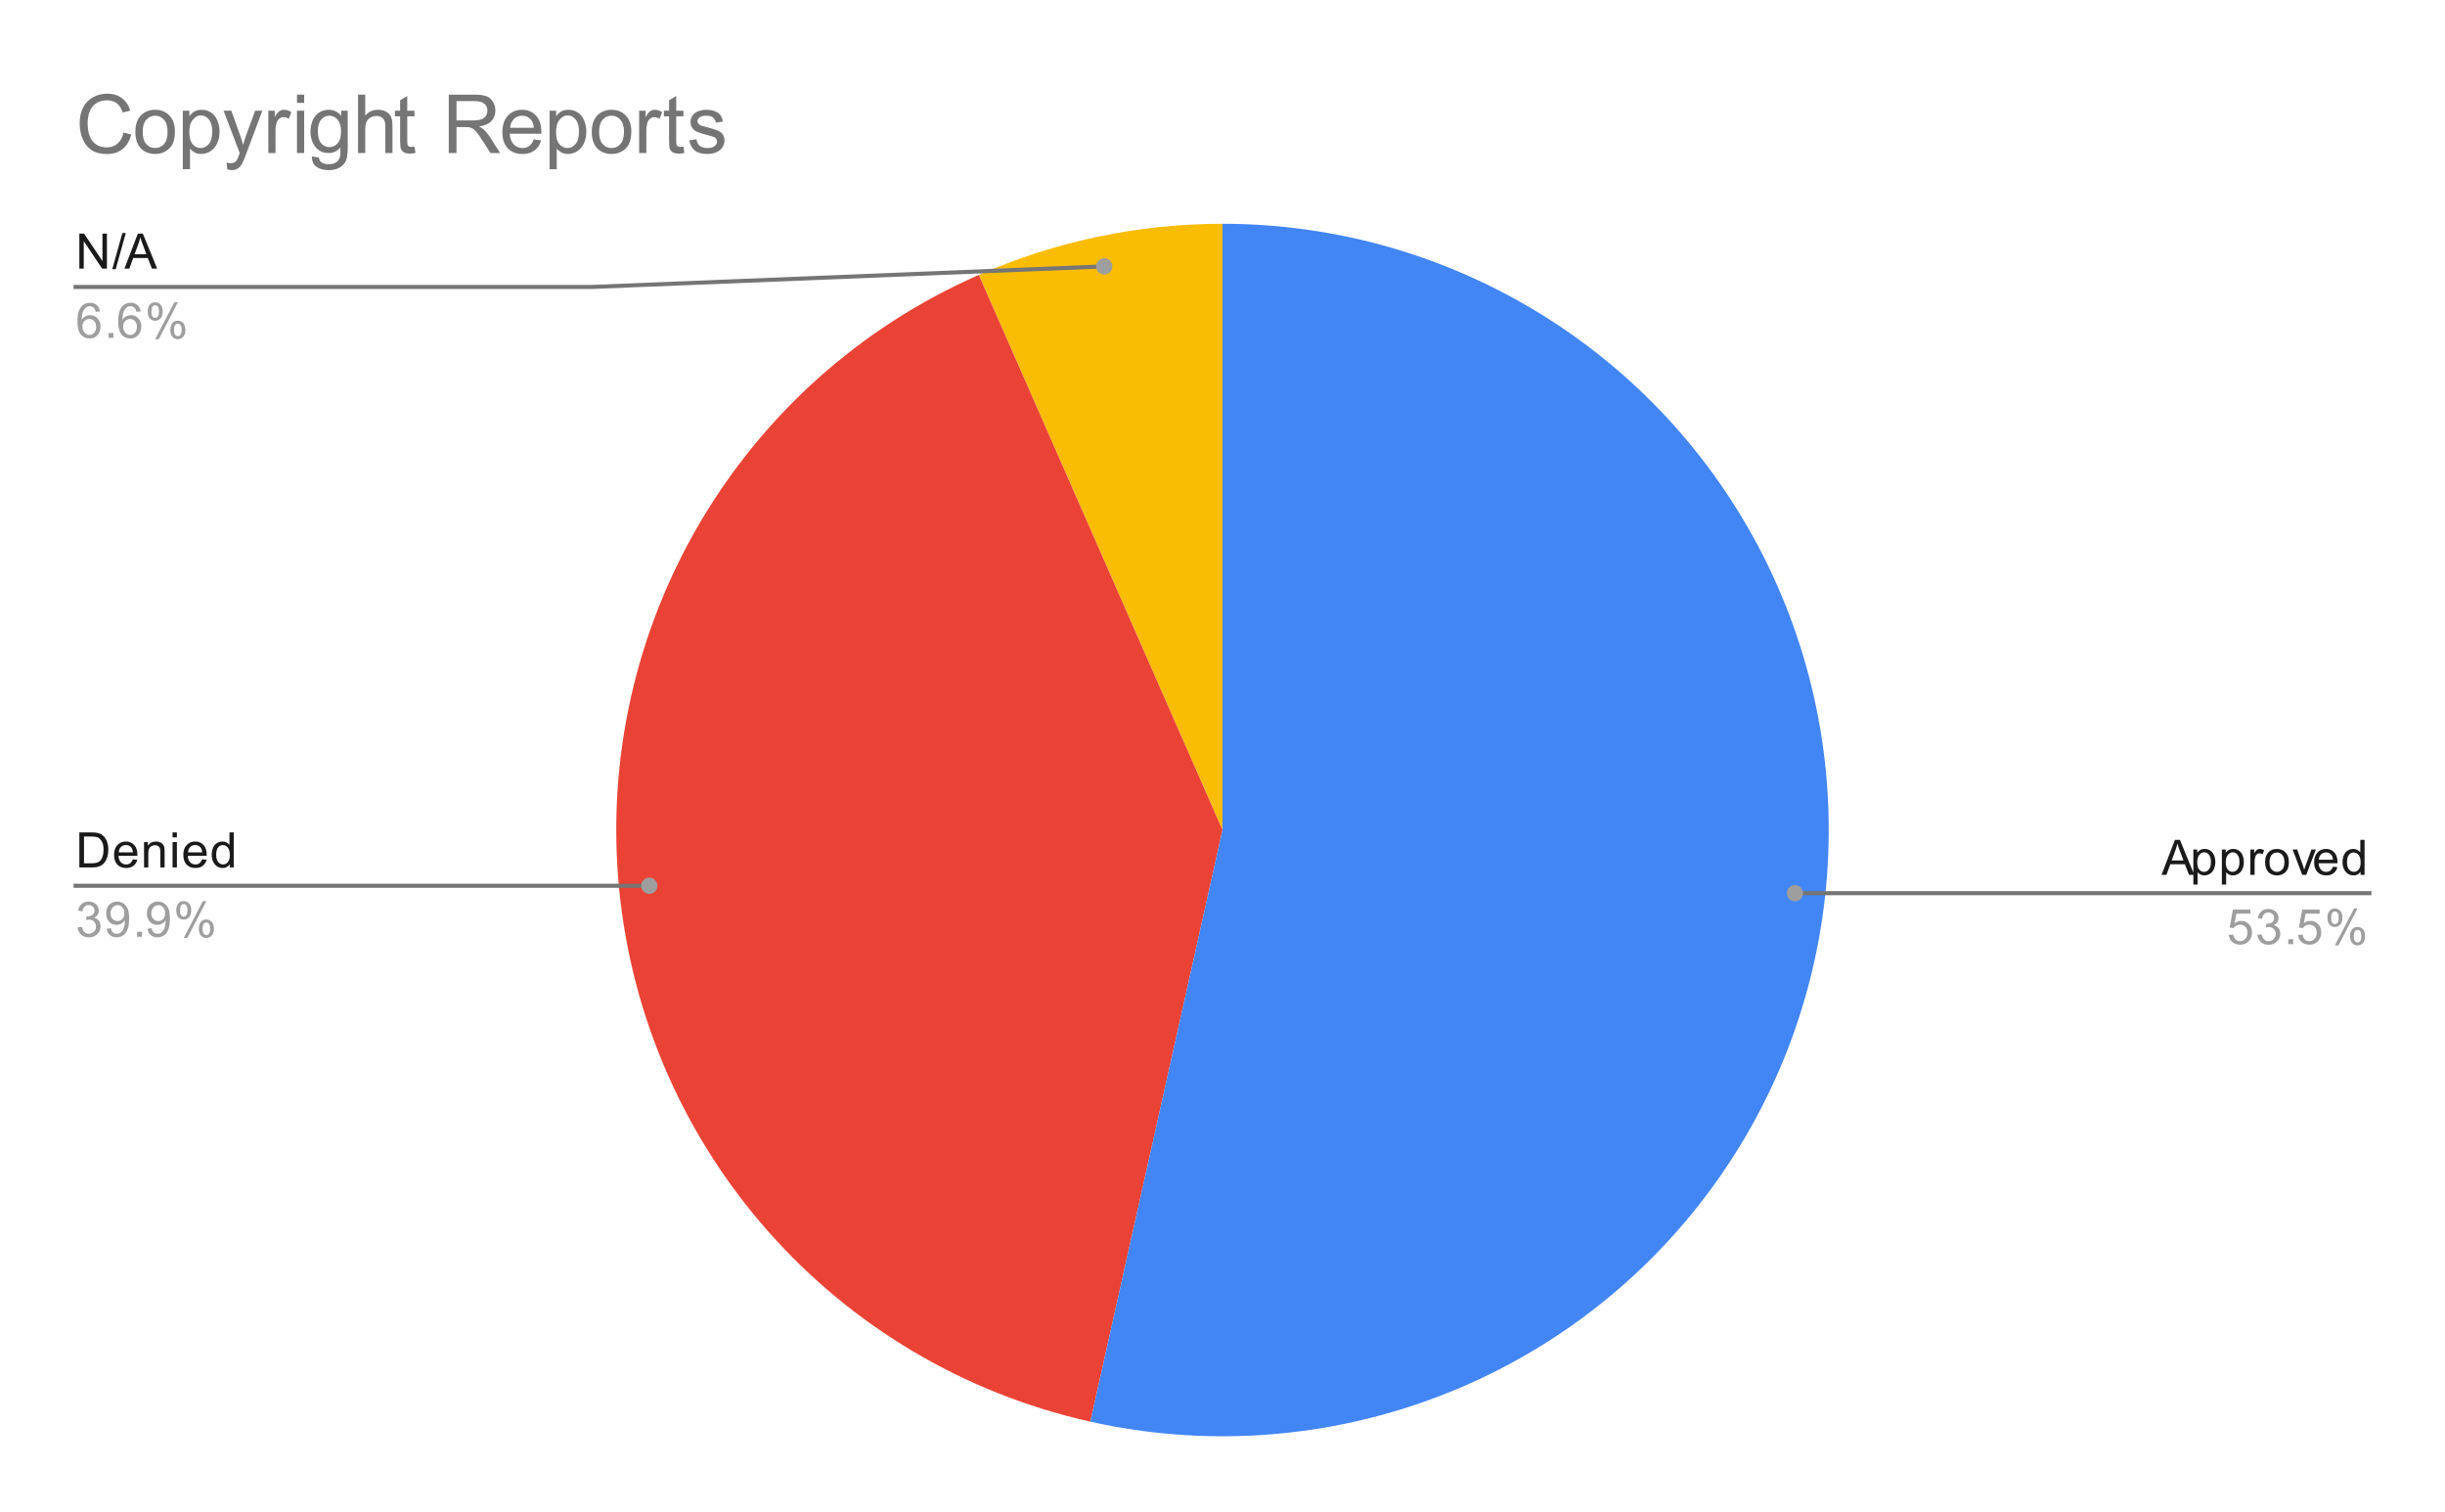 <svg version="1.1" viewBox="0.0 0.0 600.0 371.0" fill="none" stroke="none" stroke-linecap="square" stroke-miterlimit="10" width="600" height="371" xmlns:xlink="http://www.w3.org/1999/xlink" xmlns="http://www.w3.org/2000/svg"><path fill="#ffffff" d="M0 0L600.0 0L600.0 371.0L0 371.0L0 0Z" fill-rule="nonzero"/><path fill="#fbbc04" d="M240.195 67.467C259.047 59.19 279.411 54.917 300.0 54.917L300.0 203.683Z" fill-rule="nonzero"/><path fill="#ea4335" d="M267.566 348.871C204.805 334.851 158.158 282.091 151.932 218.086C145.706 154.08 181.312 93.319 240.195 67.467L300.0 203.683Z" fill-rule="nonzero"/><path fill="#4285f4" d="M300.0 54.917C357.063 54.917 409.097 87.556 433.935 138.93C458.772 190.303 452.036 251.357 416.595 296.079C381.155 340.802 323.256 361.312 267.566 348.871L300.0 203.683Z" fill-rule="nonzero"/><path fill="#1a1a1a" d="M19.472 65.917L19.472 57.323L20.628 57.323L25.144 64.073L25.144 57.323L26.238 57.323L26.238 65.917L25.066 65.917L20.55 59.167L20.55 65.917L19.472 65.917ZM27.55 66.057L30.034 57.182L30.878 57.182L28.394 66.057L27.55 66.057ZM30.534 65.917L33.831 57.323L35.05 57.323L38.566 65.917L37.284 65.917L36.269 63.307L32.691 63.307L31.738 65.917L30.534 65.917ZM33.019 62.385L35.925 62.385L35.034 60.01Q34.612 58.932 34.425 58.229Q34.253 59.057 33.956 59.87L33.019 62.385Z" fill-rule="nonzero"/><path fill="#9e9e9e" d="M24.519 76.432L23.472 76.51Q23.331 75.885 23.081 75.604Q22.644 75.151 22.019 75.151Q21.519 75.151 21.128 75.432Q20.644 75.807 20.347 76.51Q20.066 77.198 20.05 78.479Q20.425 77.901 20.972 77.62Q21.534 77.339 22.144 77.339Q23.191 77.339 23.925 78.12Q24.675 78.901 24.675 80.12Q24.675 80.932 24.316 81.635Q23.972 82.323 23.363 82.698Q22.753 83.057 21.988 83.057Q20.659 83.057 19.831 82.089Q19.003 81.12 19.003 78.901Q19.003 76.401 19.925 75.276Q20.722 74.292 22.081 74.292Q23.097 74.292 23.738 74.87Q24.394 75.432 24.519 76.432ZM20.222 80.135Q20.222 80.682 20.441 81.182Q20.675 81.667 21.081 81.932Q21.503 82.198 21.972 82.198Q22.628 82.198 23.113 81.667Q23.597 81.12 23.597 80.198Q23.597 79.307 23.113 78.792Q22.644 78.276 21.925 78.276Q21.206 78.276 20.706 78.792Q20.222 79.307 20.222 80.135ZM26.644 82.917L26.644 81.714L27.847 81.714L27.847 82.917L26.644 82.917ZM34.519 76.432L33.472 76.51Q33.331 75.885 33.081 75.604Q32.644 75.151 32.019 75.151Q31.519 75.151 31.128 75.432Q30.644 75.807 30.347 76.51Q30.066 77.198 30.05 78.479Q30.425 77.901 30.972 77.62Q31.534 77.339 32.144 77.339Q33.191 77.339 33.925 78.12Q34.675 78.901 34.675 80.12Q34.675 80.932 34.316 81.635Q33.972 82.323 33.362 82.698Q32.753 83.057 31.988 83.057Q30.659 83.057 29.831 82.089Q29.003 81.12 29.003 78.901Q29.003 76.401 29.925 75.276Q30.722 74.292 32.081 74.292Q33.097 74.292 33.737 74.87Q34.394 75.432 34.519 76.432ZM30.222 80.135Q30.222 80.682 30.441 81.182Q30.675 81.667 31.081 81.932Q31.503 82.198 31.972 82.198Q32.628 82.198 33.112 81.667Q33.597 81.12 33.597 80.198Q33.597 79.307 33.112 78.792Q32.644 78.276 31.925 78.276Q31.206 78.276 30.706 78.792Q30.222 79.307 30.222 80.135ZM36.253 76.385Q36.253 75.464 36.706 74.823Q37.175 74.182 38.05 74.182Q38.862 74.182 39.394 74.76Q39.925 75.339 39.925 76.448Q39.925 77.542 39.378 78.135Q38.847 78.714 38.066 78.714Q37.284 78.714 36.769 78.135Q36.253 77.557 36.253 76.385ZM38.081 74.901Q37.691 74.901 37.425 75.245Q37.175 75.589 37.175 76.495Q37.175 77.323 37.425 77.667Q37.691 77.995 38.081 77.995Q38.487 77.995 38.737 77.651Q39.003 77.307 39.003 76.417Q39.003 75.573 38.737 75.245Q38.472 74.901 38.081 74.901ZM38.081 83.229L42.784 74.182L43.644 74.182L38.956 83.229L38.081 83.229ZM41.8 80.901Q41.8 79.979 42.253 79.339Q42.722 78.698 43.612 78.698Q44.425 78.698 44.956 79.276Q45.487 79.839 45.487 80.964Q45.487 82.057 44.941 82.651Q44.409 83.229 43.612 83.229Q42.847 83.229 42.316 82.651Q41.8 82.073 41.8 80.901ZM43.644 79.417Q43.237 79.417 42.972 79.76Q42.722 80.104 42.722 81.01Q42.722 81.823 42.987 82.167Q43.253 82.51 43.644 82.51Q44.034 82.51 44.3 82.167Q44.566 81.823 44.566 80.917Q44.566 80.089 44.3 79.76Q44.034 79.417 43.644 79.417Z" fill-rule="nonzero"/><path stroke="#757575" stroke-width="1.0" stroke-linecap="butt" d="M18.55 70.417L145.233 70.417L270.974 65.368" fill-rule="nonzero"/><path fill="#9e9e9e" d="M272.974 65.368C272.974 64.263 272.078 63.368 270.974 63.368C269.869 63.368 268.974 64.263 268.974 65.368C268.974 66.472 269.869 67.368 270.974 67.368C272.078 67.368 272.974 66.472 272.974 65.368" fill-rule="nonzero"/><path fill="#1a1a1a" d="M19.472 212.865L19.472 204.272L22.441 204.272Q23.441 204.272 23.972 204.397Q24.706 204.569 25.222 205.006Q25.909 205.584 26.238 206.49Q26.581 207.381 26.581 208.522Q26.581 209.506 26.347 210.256Q26.128 211.006 25.769 211.506Q25.409 212.006 24.972 212.287Q24.55 212.569 23.956 212.725Q23.363 212.865 22.581 212.865L19.472 212.865ZM20.613 211.85L22.441 211.85Q23.3 211.85 23.784 211.694Q24.269 211.537 24.55 211.24Q24.956 210.85 25.175 210.162Q25.409 209.475 25.409 208.506Q25.409 207.162 24.956 206.444Q24.519 205.709 23.894 205.459Q23.425 205.287 22.425 205.287L20.613 205.287L20.613 211.85ZM32.597 210.865L33.691 210.99Q33.441 211.944 32.737 212.475Q32.034 213.006 30.956 213.006Q29.597 213.006 28.784 212.162Q27.988 211.319 27.988 209.803Q27.988 208.24 28.8 207.381Q29.613 206.506 30.894 206.506Q32.144 206.506 32.925 207.35Q33.722 208.194 33.722 209.74Q33.722 209.834 33.722 210.022L29.081 210.022Q29.144 211.053 29.659 211.6Q30.175 212.131 30.956 212.131Q31.534 212.131 31.941 211.834Q32.362 211.522 32.597 210.865ZM29.144 209.162L32.612 209.162Q32.55 208.365 32.222 207.975Q31.706 207.365 30.909 207.365Q30.175 207.365 29.675 207.85Q29.191 208.334 29.144 209.162ZM35.347 212.865L35.347 206.647L36.284 206.647L36.284 207.522Q36.972 206.506 38.269 206.506Q38.831 206.506 39.3 206.709Q39.784 206.912 40.019 207.24Q40.253 207.569 40.347 208.006Q40.394 208.303 40.394 209.037L40.394 212.865L39.347 212.865L39.347 209.084Q39.347 208.428 39.222 208.115Q39.097 207.803 38.784 207.615Q38.472 207.412 38.05 207.412Q37.378 207.412 36.878 207.85Q36.394 208.272 36.394 209.459L36.394 212.865L35.347 212.865ZM42.347 205.49L42.347 204.272L43.409 204.272L43.409 205.49L42.347 205.49ZM42.347 212.865L42.347 206.647L43.409 206.647L43.409 212.865L42.347 212.865ZM49.597 210.865L50.691 210.99Q50.441 211.944 49.737 212.475Q49.034 213.006 47.956 213.006Q46.597 213.006 45.784 212.162Q44.987 211.319 44.987 209.803Q44.987 208.24 45.8 207.381Q46.612 206.506 47.894 206.506Q49.144 206.506 49.925 207.35Q50.722 208.194 50.722 209.74Q50.722 209.834 50.722 210.022L46.081 210.022Q46.144 211.053 46.659 211.6Q47.175 212.131 47.956 212.131Q48.534 212.131 48.941 211.834Q49.362 211.522 49.597 210.865ZM46.144 209.162L49.612 209.162Q49.55 208.365 49.222 207.975Q48.706 207.365 47.909 207.365Q47.175 207.365 46.675 207.85Q46.191 208.334 46.144 209.162ZM56.378 212.865L56.378 212.084Q55.784 213.006 54.644 213.006Q53.894 213.006 53.269 212.6Q52.644 212.178 52.3 211.444Q51.956 210.709 51.956 209.756Q51.956 208.834 52.269 208.069Q52.581 207.303 53.206 206.912Q53.831 206.506 54.597 206.506Q55.159 206.506 55.597 206.74Q56.034 206.975 56.316 207.35L56.316 204.272L57.362 204.272L57.362 212.865L56.378 212.865ZM53.05 209.756Q53.05 210.959 53.55 211.553Q54.05 212.131 54.737 212.131Q55.425 212.131 55.909 211.569Q56.394 211.006 56.394 209.85Q56.394 208.569 55.894 207.975Q55.409 207.381 54.691 207.381Q53.987 207.381 53.519 207.959Q53.05 208.522 53.05 209.756Z" fill-rule="nonzero"/><path fill="#9e9e9e" d="M19.05 227.6L20.113 227.459Q20.284 228.35 20.722 228.756Q21.159 229.147 21.784 229.147Q22.534 229.147 23.05 228.631Q23.566 228.115 23.566 227.35Q23.566 226.631 23.081 226.162Q22.613 225.678 21.878 225.678Q21.581 225.678 21.128 225.803L21.253 224.865Q21.363 224.881 21.425 224.881Q22.097 224.881 22.628 224.537Q23.175 224.178 23.175 223.444Q23.175 222.865 22.784 222.49Q22.394 222.1 21.769 222.1Q21.159 222.1 20.738 222.49Q20.331 222.881 20.222 223.647L19.159 223.459Q19.347 222.412 20.034 221.834Q20.722 221.24 21.738 221.24Q22.441 221.24 23.034 221.553Q23.628 221.85 23.941 222.365Q24.253 222.881 24.253 223.475Q24.253 224.022 23.956 224.49Q23.659 224.944 23.081 225.209Q23.831 225.381 24.253 225.944Q24.675 226.49 24.675 227.334Q24.675 228.459 23.847 229.24Q23.034 230.022 21.784 230.022Q20.659 230.022 19.909 229.35Q19.159 228.662 19.05 227.6ZM26.206 227.881L27.222 227.787Q27.347 228.506 27.706 228.834Q28.081 229.147 28.644 229.147Q29.128 229.147 29.488 228.928Q29.863 228.694 30.097 228.334Q30.331 227.959 30.488 227.334Q30.644 226.694 30.644 226.037Q30.644 225.959 30.644 225.819Q30.331 226.319 29.784 226.647Q29.238 226.959 28.597 226.959Q27.519 226.959 26.784 226.194Q26.05 225.412 26.05 224.147Q26.05 222.834 26.816 222.037Q27.597 221.24 28.753 221.24Q29.581 221.24 30.269 221.694Q30.972 222.147 31.331 222.99Q31.691 223.819 31.691 225.397Q31.691 227.037 31.331 228.022Q30.988 228.99 30.269 229.506Q29.566 230.006 28.628 230.006Q27.613 230.006 26.972 229.459Q26.331 228.897 26.206 227.881ZM30.519 224.084Q30.519 223.178 30.034 222.647Q29.566 222.115 28.878 222.115Q28.175 222.115 27.644 222.694Q27.128 223.256 27.128 224.178Q27.128 224.99 27.628 225.506Q28.128 226.022 28.847 226.022Q29.581 226.022 30.05 225.506Q30.519 224.99 30.519 224.084ZM33.644 229.865L33.644 228.662L34.847 228.662L34.847 229.865L33.644 229.865ZM36.206 227.881L37.222 227.787Q37.347 228.506 37.706 228.834Q38.081 229.147 38.644 229.147Q39.128 229.147 39.487 228.928Q39.862 228.694 40.097 228.334Q40.331 227.959 40.487 227.334Q40.644 226.694 40.644 226.037Q40.644 225.959 40.644 225.819Q40.331 226.319 39.784 226.647Q39.237 226.959 38.597 226.959Q37.519 226.959 36.784 226.194Q36.05 225.412 36.05 224.147Q36.05 222.834 36.816 222.037Q37.597 221.24 38.753 221.24Q39.581 221.24 40.269 221.694Q40.972 222.147 41.331 222.99Q41.691 223.819 41.691 225.397Q41.691 227.037 41.331 228.022Q40.987 228.99 40.269 229.506Q39.566 230.006 38.628 230.006Q37.612 230.006 36.972 229.459Q36.331 228.897 36.206 227.881ZM40.519 224.084Q40.519 223.178 40.034 222.647Q39.566 222.115 38.878 222.115Q38.175 222.115 37.644 222.694Q37.128 223.256 37.128 224.178Q37.128 224.99 37.628 225.506Q38.128 226.022 38.847 226.022Q39.581 226.022 40.05 225.506Q40.519 224.99 40.519 224.084ZM43.253 223.334Q43.253 222.412 43.706 221.772Q44.175 221.131 45.05 221.131Q45.862 221.131 46.394 221.709Q46.925 222.287 46.925 223.397Q46.925 224.49 46.378 225.084Q45.847 225.662 45.066 225.662Q44.284 225.662 43.769 225.084Q43.253 224.506 43.253 223.334ZM45.081 221.85Q44.691 221.85 44.425 222.194Q44.175 222.537 44.175 223.444Q44.175 224.272 44.425 224.615Q44.691 224.944 45.081 224.944Q45.487 224.944 45.737 224.6Q46.003 224.256 46.003 223.365Q46.003 222.522 45.737 222.194Q45.472 221.85 45.081 221.85ZM45.081 230.178L49.784 221.131L50.644 221.131L45.956 230.178L45.081 230.178ZM48.8 227.85Q48.8 226.928 49.253 226.287Q49.722 225.647 50.612 225.647Q51.425 225.647 51.956 226.225Q52.487 226.787 52.487 227.912Q52.487 229.006 51.941 229.6Q51.409 230.178 50.612 230.178Q49.847 230.178 49.316 229.6Q48.8 229.022 48.8 227.85ZM50.644 226.365Q50.237 226.365 49.972 226.709Q49.722 227.053 49.722 227.959Q49.722 228.772 49.987 229.115Q50.253 229.459 50.644 229.459Q51.034 229.459 51.3 229.115Q51.566 228.772 51.566 227.865Q51.566 227.037 51.3 226.709Q51.034 226.365 50.644 226.365Z" fill-rule="nonzero"/><path stroke="#757575" stroke-width="1.0" stroke-linecap="butt" d="M18.55 217.365L145.233 217.365L159.336 217.365" fill-rule="nonzero"/><path fill="#9e9e9e" d="M161.336 217.365C161.336 216.261 160.44 215.365 159.336 215.365C158.231 215.365 157.336 216.261 157.336 217.365C157.336 218.47 158.231 219.365 159.336 219.365C160.44 219.365 161.336 218.47 161.336 217.365" fill-rule="nonzero"/><path fill="#1a1a1a" d="M530.434 214.683L533.731 206.089L534.95 206.089L538.466 214.683L537.184 214.683L536.169 212.073L532.591 212.073L531.638 214.683L530.434 214.683ZM532.919 211.152L535.825 211.152L534.934 208.777Q534.513 207.698 534.325 206.995Q534.153 207.823 533.856 208.636L532.919 211.152ZM538.247 217.073L538.247 208.464L539.2 208.464L539.2 209.261Q539.544 208.792 539.966 208.558Q540.403 208.323 541.013 208.323Q541.809 208.323 542.419 208.73Q543.028 209.136 543.325 209.886Q543.638 210.636 543.638 211.527Q543.638 212.48 543.294 213.245Q542.966 214.011 542.309 214.417Q541.653 214.823 540.934 214.823Q540.403 214.823 539.981 214.605Q539.559 214.37 539.294 214.042L539.294 217.073L538.247 217.073ZM539.2 211.605Q539.2 212.808 539.684 213.386Q540.169 213.948 540.856 213.948Q541.559 213.948 542.059 213.355Q542.559 212.761 542.559 211.511Q542.559 210.323 542.075 209.745Q541.591 209.152 540.903 209.152Q540.231 209.152 539.716 209.777Q539.2 210.402 539.2 211.605ZM545.247 217.073L545.247 208.464L546.2 208.464L546.2 209.261Q546.544 208.792 546.966 208.558Q547.403 208.323 548.013 208.323Q548.809 208.323 549.419 208.73Q550.028 209.136 550.325 209.886Q550.638 210.636 550.638 211.527Q550.638 212.48 550.294 213.245Q549.966 214.011 549.309 214.417Q548.653 214.823 547.934 214.823Q547.403 214.823 546.981 214.605Q546.559 214.37 546.294 214.042L546.294 217.073L545.247 217.073ZM546.2 211.605Q546.2 212.808 546.684 213.386Q547.169 213.948 547.856 213.948Q548.559 213.948 549.059 213.355Q549.559 212.761 549.559 211.511Q549.559 210.323 549.075 209.745Q548.591 209.152 547.903 209.152Q547.231 209.152 546.716 209.777Q546.2 210.402 546.2 211.605ZM552.231 214.683L552.231 208.464L553.184 208.464L553.184 209.402Q553.544 208.745 553.841 208.542Q554.153 208.323 554.528 208.323Q555.059 208.323 555.606 208.652L555.247 209.636Q554.856 209.402 554.481 209.402Q554.122 209.402 553.841 209.62Q553.575 209.823 553.466 210.198Q553.278 210.761 553.278 211.417L553.278 214.683L552.231 214.683ZM555.856 211.573Q555.856 209.839 556.809 209.011Q557.606 208.323 558.763 208.323Q560.044 208.323 560.856 209.167Q561.684 209.995 561.684 211.48Q561.684 212.683 561.325 213.37Q560.966 214.058 560.263 214.448Q559.575 214.823 558.763 214.823Q557.466 214.823 556.653 213.995Q555.856 213.152 555.856 211.573ZM556.934 211.573Q556.934 212.761 557.45 213.355Q557.981 213.948 558.763 213.948Q559.559 213.948 560.075 213.355Q560.591 212.761 560.591 211.542Q560.591 210.386 560.059 209.792Q559.544 209.198 558.763 209.198Q557.981 209.198 557.45 209.792Q556.934 210.37 556.934 211.573ZM564.966 214.683L562.606 208.464L563.716 208.464L565.059 212.183Q565.263 212.792 565.45 213.433Q565.591 212.948 565.841 212.261L567.231 208.464L568.309 208.464L565.95 214.683L564.966 214.683ZM572.497 212.683L573.591 212.808Q573.341 213.761 572.638 214.292Q571.934 214.823 570.856 214.823Q569.497 214.823 568.684 213.98Q567.888 213.136 567.888 211.62Q567.888 210.058 568.7 209.198Q569.513 208.323 570.794 208.323Q572.044 208.323 572.825 209.167Q573.622 210.011 573.622 211.558Q573.622 211.652 573.622 211.839L568.981 211.839Q569.044 212.87 569.559 213.417Q570.075 213.948 570.856 213.948Q571.434 213.948 571.841 213.652Q572.263 213.339 572.497 212.683ZM569.044 210.98L572.513 210.98Q572.45 210.183 572.122 209.792Q571.606 209.183 570.809 209.183Q570.075 209.183 569.575 209.667Q569.091 210.152 569.044 210.98ZM579.278 214.683L579.278 213.902Q578.684 214.823 577.544 214.823Q576.794 214.823 576.169 214.417Q575.544 213.995 575.2 213.261Q574.856 212.527 574.856 211.573Q574.856 210.652 575.169 209.886Q575.481 209.12 576.106 208.73Q576.731 208.323 577.497 208.323Q578.059 208.323 578.497 208.558Q578.934 208.792 579.216 209.167L579.216 206.089L580.263 206.089L580.263 214.683L579.278 214.683ZM575.95 211.573Q575.95 212.777 576.45 213.37Q576.95 213.948 577.638 213.948Q578.325 213.948 578.809 213.386Q579.294 212.823 579.294 211.667Q579.294 210.386 578.794 209.792Q578.309 209.198 577.591 209.198Q576.888 209.198 576.419 209.777Q575.95 210.339 575.95 211.573Z" fill-rule="nonzero"/><path fill="#9e9e9e" d="M546.95 229.433L548.059 229.339Q548.184 230.152 548.622 230.558Q549.075 230.964 549.716 230.964Q550.466 230.964 550.997 230.386Q551.528 229.808 551.528 228.87Q551.528 227.964 551.013 227.448Q550.513 226.917 549.684 226.917Q549.184 226.917 548.763 227.152Q548.356 227.386 548.122 227.745L547.138 227.62L547.966 223.214L552.247 223.214L552.247 224.214L548.809 224.214L548.356 226.527Q549.122 225.98 549.966 225.98Q551.091 225.98 551.856 226.761Q552.638 227.542 552.638 228.777Q552.638 229.933 551.966 230.792Q551.138 231.823 549.716 231.823Q548.544 231.823 547.794 231.167Q547.059 230.511 546.95 229.433ZM553.95 229.417L555.013 229.277Q555.184 230.167 555.622 230.573Q556.059 230.964 556.684 230.964Q557.434 230.964 557.95 230.448Q558.466 229.933 558.466 229.167Q558.466 228.448 557.981 227.98Q557.513 227.495 556.778 227.495Q556.481 227.495 556.028 227.62L556.153 226.683Q556.263 226.698 556.325 226.698Q556.997 226.698 557.528 226.355Q558.075 225.995 558.075 225.261Q558.075 224.683 557.684 224.308Q557.294 223.917 556.669 223.917Q556.059 223.917 555.638 224.308Q555.231 224.698 555.122 225.464L554.059 225.277Q554.247 224.23 554.934 223.652Q555.622 223.058 556.638 223.058Q557.341 223.058 557.934 223.37Q558.528 223.667 558.841 224.183Q559.153 224.698 559.153 225.292Q559.153 225.839 558.856 226.308Q558.559 226.761 557.981 227.027Q558.731 227.198 559.153 227.761Q559.575 228.308 559.575 229.152Q559.575 230.277 558.747 231.058Q557.934 231.839 556.684 231.839Q555.559 231.839 554.809 231.167Q554.059 230.48 553.95 229.417ZM561.544 231.683L561.544 230.48L562.747 230.48L562.747 231.683L561.544 231.683ZM563.95 229.433L565.059 229.339Q565.184 230.152 565.622 230.558Q566.075 230.964 566.716 230.964Q567.466 230.964 567.997 230.386Q568.528 229.808 568.528 228.87Q568.528 227.964 568.013 227.448Q567.513 226.917 566.684 226.917Q566.184 226.917 565.763 227.152Q565.356 227.386 565.122 227.745L564.138 227.62L564.966 223.214L569.247 223.214L569.247 224.214L565.809 224.214L565.356 226.527Q566.122 225.98 566.966 225.98Q568.091 225.98 568.856 226.761Q569.638 227.542 569.638 228.777Q569.638 229.933 568.966 230.792Q568.138 231.823 566.716 231.823Q565.544 231.823 564.794 231.167Q564.059 230.511 563.95 229.433ZM571.153 225.152Q571.153 224.23 571.606 223.589Q572.075 222.948 572.95 222.948Q573.763 222.948 574.294 223.527Q574.825 224.105 574.825 225.214Q574.825 226.308 574.278 226.902Q573.747 227.48 572.966 227.48Q572.184 227.48 571.669 226.902Q571.153 226.323 571.153 225.152ZM572.981 223.667Q572.591 223.667 572.325 224.011Q572.075 224.355 572.075 225.261Q572.075 226.089 572.325 226.433Q572.591 226.761 572.981 226.761Q573.388 226.761 573.638 226.417Q573.903 226.073 573.903 225.183Q573.903 224.339 573.638 224.011Q573.372 223.667 572.981 223.667ZM572.981 231.995L577.684 222.948L578.544 222.948L573.856 231.995L572.981 231.995ZM576.7 229.667Q576.7 228.745 577.153 228.105Q577.622 227.464 578.513 227.464Q579.325 227.464 579.856 228.042Q580.388 228.605 580.388 229.73Q580.388 230.823 579.841 231.417Q579.309 231.995 578.513 231.995Q577.747 231.995 577.216 231.417Q576.7 230.839 576.7 229.667ZM578.544 228.183Q578.138 228.183 577.872 228.527Q577.622 228.87 577.622 229.777Q577.622 230.589 577.888 230.933Q578.153 231.277 578.544 231.277Q578.934 231.277 579.2 230.933Q579.466 230.589 579.466 229.683Q579.466 228.855 579.2 228.527Q578.934 228.183 578.544 228.183Z" fill-rule="nonzero"/><path stroke="#757575" stroke-width="1.0" stroke-linecap="butt" d="M581.45 219.183L454.767 219.183L440.476 219.183" fill-rule="nonzero"/><path fill="#9e9e9e" d="M442.476 219.183C442.476 218.078 441.58 217.183 440.476 217.183C439.371 217.183 438.476 218.078 438.476 219.183C438.476 220.287 439.371 221.183 440.476 221.183C441.58 221.183 442.476 220.287 442.476 219.183" fill-rule="nonzero"/><path fill="#757575" d="M30.316 32.534L32.206 33.003Q31.613 35.347 30.066 36.581Q28.519 37.8 26.269 37.8Q23.956 37.8 22.503 36.862Q21.066 35.909 20.3 34.128Q19.55 32.331 19.55 30.284Q19.55 28.05 20.394 26.394Q21.253 24.722 22.831 23.863Q24.409 22.988 26.3 22.988Q28.456 22.988 29.909 24.081Q31.378 25.175 31.956 27.159L30.097 27.597Q29.597 26.034 28.644 25.331Q27.706 24.613 26.269 24.613Q24.613 24.613 23.503 25.409Q22.394 26.191 21.941 27.534Q21.503 28.863 21.503 30.269Q21.503 32.097 22.034 33.472Q22.566 34.831 23.691 35.503Q24.816 36.175 26.113 36.175Q27.706 36.175 28.816 35.253Q29.925 34.331 30.316 32.534ZM33.222 32.362Q33.222 29.488 34.816 28.097Q36.159 26.941 38.081 26.941Q40.222 26.941 41.566 28.347Q42.925 29.753 42.925 32.222Q42.925 34.222 42.331 35.378Q41.737 36.519 40.581 37.159Q39.441 37.784 38.081 37.784Q35.894 37.784 34.55 36.394Q33.222 34.987 33.222 32.362ZM35.019 32.362Q35.019 34.362 35.878 35.347Q36.753 36.331 38.081 36.331Q39.394 36.331 40.253 35.347Q41.128 34.347 41.128 32.3Q41.128 30.378 40.253 29.394Q39.378 28.394 38.081 28.394Q36.753 28.394 35.878 29.394Q35.019 30.378 35.019 32.362ZM44.862 41.519L44.862 27.175L46.472 27.175L46.472 28.519Q47.034 27.738 47.737 27.347Q48.456 26.941 49.472 26.941Q50.8 26.941 51.816 27.628Q52.831 28.316 53.347 29.566Q53.878 30.8 53.878 32.284Q53.878 33.878 53.3 35.159Q52.737 36.425 51.644 37.112Q50.55 37.784 49.347 37.784Q48.472 37.784 47.769 37.409Q47.081 37.034 46.628 36.472L46.628 41.519L44.862 41.519ZM46.456 32.425Q46.456 34.425 47.269 35.378Q48.081 36.331 49.237 36.331Q50.409 36.331 51.237 35.347Q52.081 34.362 52.081 32.269Q52.081 30.3 51.253 29.316Q50.441 28.316 49.316 28.316Q48.191 28.316 47.316 29.378Q46.456 30.425 46.456 32.425ZM55.784 41.55L55.597 39.894Q56.175 40.05 56.597 40.05Q57.191 40.05 57.534 39.847Q57.894 39.659 58.112 39.316Q58.284 39.05 58.659 38.003Q58.706 37.847 58.816 37.566L54.878 27.175L56.769 27.175L58.925 33.191Q59.347 34.331 59.675 35.581Q59.987 34.378 60.394 33.222L62.612 27.175L64.378 27.175L60.425 37.722Q59.8 39.441 59.441 40.081Q58.972 40.956 58.362 41.347Q57.769 41.753 56.925 41.753Q56.409 41.753 55.784 41.55ZM65.847 37.55L65.847 27.175L67.425 27.175L67.425 28.753Q68.034 27.644 68.55 27.3Q69.066 26.941 69.675 26.941Q70.566 26.941 71.487 27.503L70.878 29.144Q70.237 28.753 69.597 28.753Q69.019 28.753 68.55 29.113Q68.097 29.456 67.894 30.066Q67.612 31.003 67.612 32.112L67.612 37.55L65.847 37.55ZM72.878 25.253L72.878 23.238L74.644 23.238L74.644 25.253L72.878 25.253ZM72.878 37.55L72.878 27.175L74.644 27.175L74.644 37.55L72.878 37.55ZM76.55 38.409L78.253 38.659Q78.362 39.456 78.847 39.816Q79.503 40.3 80.644 40.3Q81.862 40.3 82.519 39.816Q83.191 39.331 83.425 38.456Q83.566 37.909 83.55 36.191Q82.394 37.55 80.675 37.55Q78.534 37.55 77.362 36.003Q76.191 34.456 76.191 32.3Q76.191 30.816 76.722 29.566Q77.269 28.316 78.284 27.628Q79.316 26.941 80.691 26.941Q82.519 26.941 83.722 28.425L83.722 27.175L85.331 27.175L85.331 36.144Q85.331 38.566 84.831 39.566Q84.347 40.581 83.269 41.159Q82.206 41.753 80.644 41.753Q78.8 41.753 77.644 40.925Q76.503 40.097 76.55 38.409ZM78.003 32.175Q78.003 34.222 78.816 35.159Q79.628 36.097 80.847 36.097Q82.05 36.097 82.862 35.159Q83.691 34.222 83.691 32.237Q83.691 30.331 82.847 29.363Q82.003 28.394 80.816 28.394Q79.644 28.394 78.816 29.347Q78.003 30.3 78.003 32.175ZM87.862 37.55L87.862 23.238L89.628 23.238L89.628 28.363Q90.862 26.941 92.737 26.941Q93.878 26.941 94.722 27.394Q95.581 27.847 95.941 28.659Q96.316 29.456 96.316 30.972L96.316 37.55L94.566 37.55L94.566 30.972Q94.566 29.659 93.987 29.066Q93.409 28.456 92.378 28.456Q91.597 28.456 90.894 28.863Q90.206 29.269 89.909 29.972Q89.628 30.659 89.628 31.878L89.628 37.55L87.862 37.55ZM101.706 35.972L101.956 37.534Q101.222 37.691 100.628 37.691Q99.675 37.691 99.144 37.394Q98.628 37.081 98.409 36.597Q98.191 36.097 98.191 34.519L98.191 28.55L96.909 28.55L96.909 27.175L98.191 27.175L98.191 24.613L99.941 23.55L99.941 27.175L101.706 27.175L101.706 28.55L99.941 28.55L99.941 34.612Q99.941 35.362 100.034 35.581Q100.128 35.784 100.331 35.925Q100.55 36.05 100.941 36.05Q101.222 36.05 101.706 35.972ZM110.128 37.55L110.128 23.238L116.472 23.238Q118.378 23.238 119.378 23.628Q120.378 24.003 120.972 24.988Q121.566 25.956 121.566 27.144Q121.566 28.659 120.581 29.706Q119.597 30.753 117.534 31.034Q118.284 31.394 118.675 31.753Q119.503 32.503 120.253 33.659L122.737 37.55L120.362 37.55L118.456 34.566Q117.628 33.284 117.097 32.597Q116.566 31.909 116.128 31.644Q115.706 31.363 115.269 31.253Q114.941 31.191 114.222 31.191L112.019 31.191L112.019 37.55L110.128 37.55ZM112.019 29.55L116.097 29.55Q117.394 29.55 118.112 29.284Q118.847 29.019 119.222 28.425Q119.612 27.831 119.612 27.144Q119.612 26.128 118.878 25.472Q118.144 24.816 116.55 24.816L112.019 24.816L112.019 29.55ZM130.972 34.206L132.784 34.441Q132.363 36.019 131.191 36.909Q130.034 37.784 128.222 37.784Q125.956 37.784 124.612 36.394Q123.284 34.987 123.284 32.456Q123.284 29.831 124.628 28.394Q125.972 26.941 128.128 26.941Q130.206 26.941 131.519 28.363Q132.847 29.769 132.847 32.347Q132.847 32.503 132.831 32.816L125.097 32.816Q125.191 34.519 126.066 35.425Q126.941 36.331 128.238 36.331Q129.206 36.331 129.878 35.831Q130.566 35.316 130.972 34.206ZM125.191 31.363L130.988 31.363Q130.878 30.066 130.331 29.409Q129.488 28.394 128.144 28.394Q126.941 28.394 126.112 29.206Q125.284 30.003 125.191 31.363ZM134.863 41.519L134.863 27.175L136.472 27.175L136.472 28.519Q137.034 27.738 137.738 27.347Q138.456 26.941 139.472 26.941Q140.8 26.941 141.816 27.628Q142.831 28.316 143.347 29.566Q143.878 30.8 143.878 32.284Q143.878 33.878 143.3 35.159Q142.738 36.425 141.644 37.112Q140.55 37.784 139.347 37.784Q138.472 37.784 137.769 37.409Q137.081 37.034 136.628 36.472L136.628 41.519L134.863 41.519ZM136.456 32.425Q136.456 34.425 137.269 35.378Q138.081 36.331 139.238 36.331Q140.409 36.331 141.238 35.347Q142.081 34.362 142.081 32.269Q142.081 30.3 141.253 29.316Q140.441 28.316 139.316 28.316Q138.191 28.316 137.316 29.378Q136.456 30.425 136.456 32.425ZM145.222 32.362Q145.222 29.488 146.816 28.097Q148.159 26.941 150.081 26.941Q152.222 26.941 153.566 28.347Q154.925 29.753 154.925 32.222Q154.925 34.222 154.331 35.378Q153.738 36.519 152.581 37.159Q151.441 37.784 150.081 37.784Q147.894 37.784 146.55 36.394Q145.222 34.987 145.222 32.362ZM147.019 32.362Q147.019 34.362 147.878 35.347Q148.753 36.331 150.081 36.331Q151.394 36.331 152.253 35.347Q153.128 34.347 153.128 32.3Q153.128 30.378 152.253 29.394Q151.378 28.394 150.081 28.394Q148.753 28.394 147.878 29.394Q147.019 30.378 147.019 32.362ZM156.847 37.55L156.847 27.175L158.425 27.175L158.425 28.753Q159.034 27.644 159.55 27.3Q160.066 26.941 160.675 26.941Q161.566 26.941 162.488 27.503L161.878 29.144Q161.238 28.753 160.597 28.753Q160.019 28.753 159.55 29.113Q159.097 29.456 158.894 30.066Q158.613 31.003 158.613 32.112L158.613 37.55L156.847 37.55ZM167.706 35.972L167.956 37.534Q167.222 37.691 166.628 37.691Q165.675 37.691 165.144 37.394Q164.628 37.081 164.409 36.597Q164.191 36.097 164.191 34.519L164.191 28.55L162.909 28.55L162.909 27.175L164.191 27.175L164.191 24.613L165.941 23.55L165.941 27.175L167.706 27.175L167.706 28.55L165.941 28.55L165.941 34.612Q165.941 35.362 166.034 35.581Q166.128 35.784 166.331 35.925Q166.55 36.05 166.941 36.05Q167.222 36.05 167.706 35.972ZM169.159 34.456L170.909 34.175Q171.05 35.222 171.722 35.784Q172.394 36.331 173.597 36.331Q174.8 36.331 175.378 35.847Q175.972 35.347 175.972 34.691Q175.972 34.097 175.456 33.753Q175.097 33.519 173.659 33.159Q171.722 32.659 170.972 32.316Q170.238 31.956 169.847 31.331Q169.456 30.691 169.456 29.925Q169.456 29.238 169.769 28.644Q170.097 28.05 170.644 27.659Q171.05 27.363 171.753 27.159Q172.472 26.941 173.284 26.941Q174.503 26.941 175.425 27.3Q176.347 27.644 176.784 28.253Q177.222 28.847 177.394 29.847L175.675 30.081Q175.55 29.284 174.988 28.847Q174.425 28.394 173.409 28.394Q172.191 28.394 171.675 28.8Q171.159 29.191 171.159 29.722Q171.159 30.066 171.378 30.347Q171.581 30.628 172.05 30.816Q172.316 30.909 173.597 31.253Q175.472 31.753 176.206 32.081Q176.941 32.394 177.363 33.003Q177.784 33.597 177.784 34.503Q177.784 35.378 177.269 36.159Q176.753 36.941 175.784 37.362Q174.816 37.784 173.597 37.784Q171.581 37.784 170.519 36.941Q169.456 36.097 169.159 34.456Z" fill-rule="nonzero"/></svg>